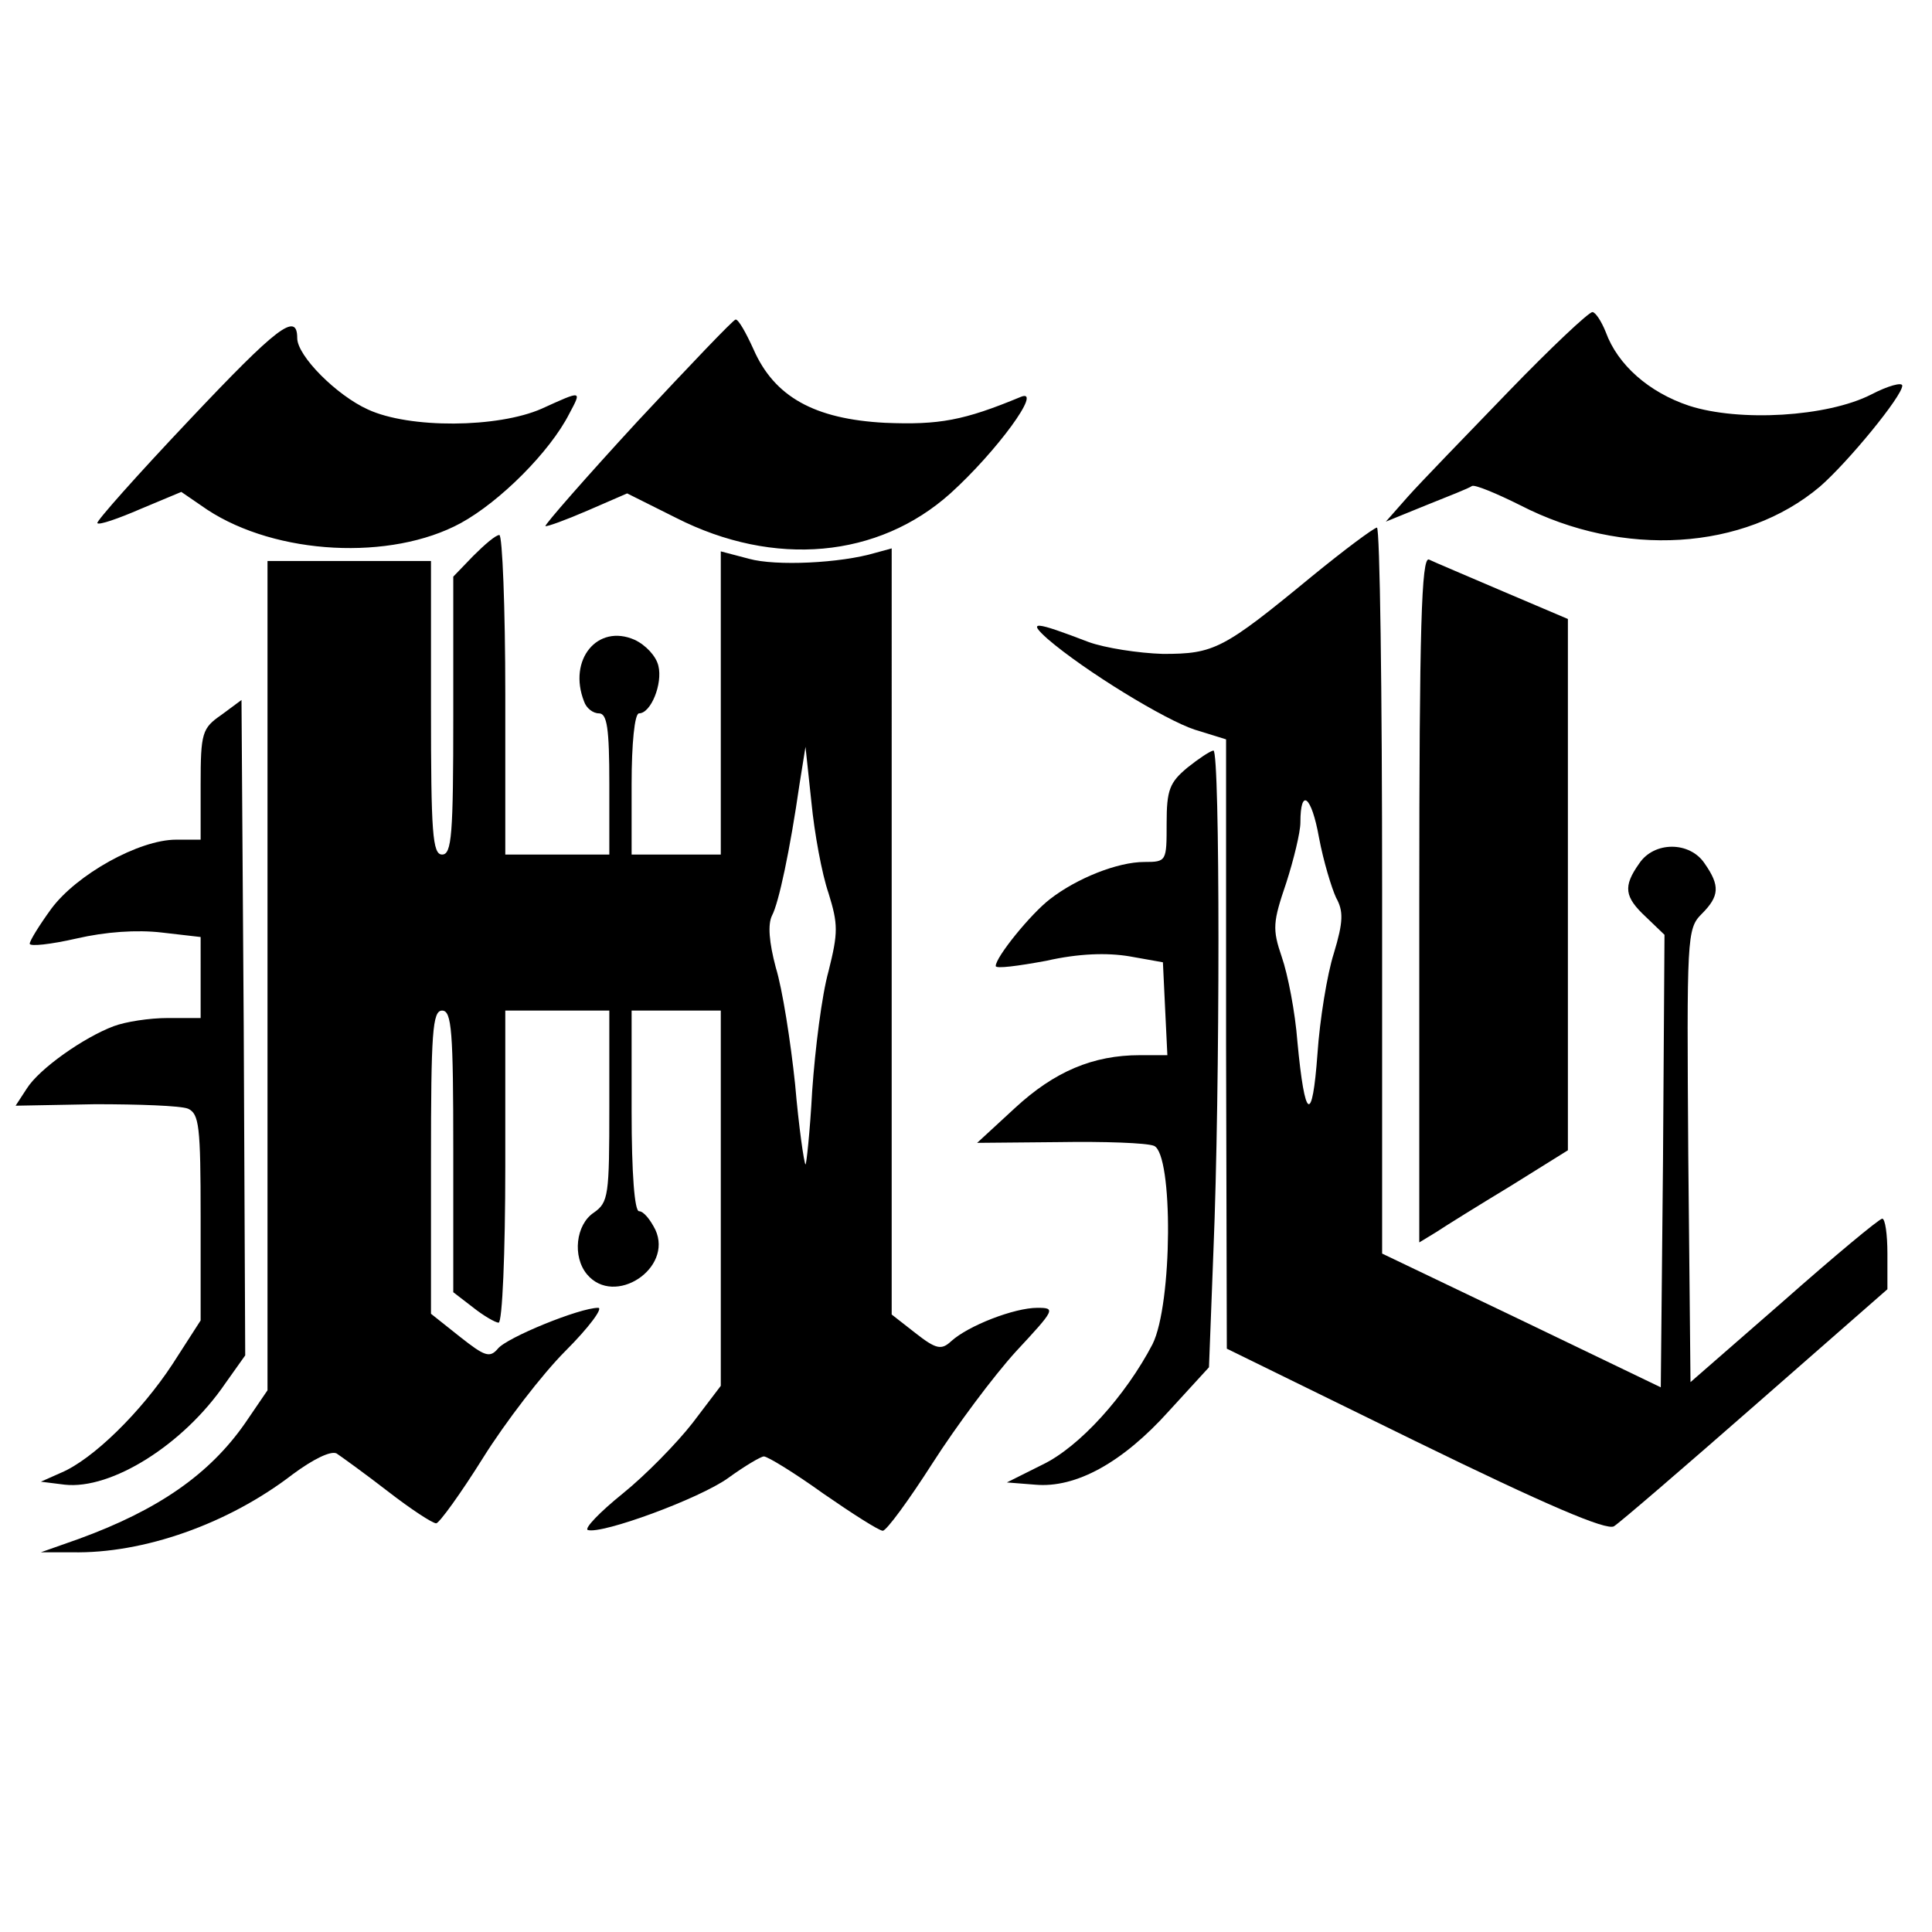 <svg version="1" xmlns="http://www.w3.org/2000/svg" width="346.667" height="346.667" viewBox="0 0 260 260"><path d="M203 52.7c-5.8 6-11.9 12.3-13.5 14.1l-3 3.4 5.4-2.2c3-1.2 5.8-2.3 6.2-2.6.4-.2 3.3 1 6.5 2.6 13.8 7.1 30.1 6.1 40.3-2.5 3.8-3.3 11.1-12.2 11.1-13.6 0-.5-1.9 0-4.2 1.2-5.9 3-17.7 3.7-24.5 1.5-5.4-1.8-9.6-5.5-11.2-9.9-.6-1.5-1.4-2.7-1.8-2.7-.5 0-5.6 4.8-11.3 10.7zM25.5 56.5C18.4 64 12.9 70.2 13.1 70.4c.2.3 2.8-.6 5.8-1.9l5.5-2.3 3.5 2.4c9.3 6.1 24.7 6.9 34.1 1.8 5.3-2.9 12-9.6 14.6-14.7 1.7-3.2 1.8-3.2-3.7-.7-5.9 2.6-17.8 2.7-23.4.1-4.2-1.9-9.5-7.2-9.5-9.6 0-3.6-2.7-1.5-14.5 11zM85.8 56.7c-7 7.6-12.5 13.9-12.4 14.1.2.1 2.7-.8 5.7-2.1l5.3-2.3 6.6 3.3c13.2 6.7 27.2 5.4 36.9-3.3 6.2-5.6 12.5-14.2 9.5-13-7.7 3.2-11 3.8-18.3 3.5-9.5-.5-14.9-3.5-17.7-9.9-1-2.2-2-4-2.4-4-.3 0-6.2 6.2-13.2 13.7zM176.5 77.6c-11.9 9.8-13.1 10.4-20 10.4-3.3-.1-7.8-.8-10-1.6-7.3-2.8-8.3-2.9-5.5-.4 5 4.3 15.8 10.9 19.8 12.2l4.2 1.3v41l.1 41 25.3 12.4c17.8 8.7 25.8 12.1 26.8 11.5.8-.5 9.4-7.9 19.1-16.4l17.7-15.5v-4.8c0-2.6-.3-4.7-.7-4.7-.5.1-6.4 5-13.3 11.1L227.5 186l-.3-30.5c-.2-29.4-.2-30.5 1.8-32.5 2.4-2.4 2.5-3.8.4-6.8-2-3-6.8-3-8.8 0-2.2 3.1-2 4.5.9 7.2l2.5 2.4-.2 30.4-.3 30.5-18.7-9-18.8-9v-48.9c0-26.8-.3-48.8-.7-48.8-.5.1-4.4 3-8.8 6.6zm3.3 43.2c1 1.8 1 3.2-.3 7.5-.9 2.8-1.9 9-2.2 13.5-.7 9.6-1.7 9-2.7-1.6-.3-4-1.3-9.1-2.1-11.4-1.3-3.8-1.2-4.7.6-10 1-3.1 1.9-6.8 1.9-8.1 0-4.8 1.5-3.6 2.5 2 .6 3.2 1.7 6.8 2.3 8.1z"/><path d="M63.7 74.8L61 77.6v18.7c0 16-.2 18.7-1.5 18.7S58 112.1 58 95.2V75.5H36v111.6l-3 4.4c-4.8 6.9-11.7 11.7-22.4 15.6l-5.1 1.8h4.2c9.6.2 21-3.8 29.7-10.5 2.7-2 5.1-3.2 5.9-2.8.6.4 3.8 2.7 6.9 5.1 3.1 2.4 6 4.3 6.5 4.3.4 0 3.3-4 6.3-8.8 3-4.8 8-11.3 11.1-14.4 3.2-3.2 5.1-5.8 4.4-5.8-2.5 0-12.3 4-13.5 5.5-1.1 1.3-1.8 1-5.1-1.6l-3.9-3.1v-20.4c0-17.5.2-20.4 1.5-20.4s1.5 2.8 1.5 18.9v19l2.6 2c1.5 1.2 3.1 2.1 3.5 2.1.5 0 .9-9.4.9-21v-21h14v12.9c0 12-.1 12.9-2.1 14.3-2.4 1.6-2.9 5.9-.9 8.3 3.7 4.4 11.6-.8 9.2-6-.7-1.4-1.6-2.5-2.2-2.5-.6 0-1-5-1-13.5V136h12v50.5l-3.8 5c-2.1 2.7-6.3 7-9.4 9.5-3.1 2.5-5.2 4.7-4.7 4.9 1.9.6 15-4.2 18.9-7 2.2-1.6 4.4-2.9 4.8-2.9.5 0 4.1 2.2 8 5 3.9 2.7 7.5 5 8 5s3.5-4.1 6.7-9.1 8.2-11.7 11.2-15c5.3-5.7 5.4-5.9 2.9-5.9-3.1 0-9.3 2.4-11.6 4.5-1.3 1.2-2 1.1-4.8-1.1l-3.2-2.5V73.8l-2.2.6c-4.7 1.4-13.4 1.8-17 .8l-3.8-1V115H85v-9.5c0-5.4.4-9.5 1-9.5 1.6 0 3.2-4 2.6-6.4-.3-1.3-1.7-2.8-3.2-3.5-5-2.2-9 2.7-6.8 8.3.3.9 1.2 1.6 2 1.6 1.1 0 1.4 2 1.4 9.5v9.5H68V93.5c0-11.8-.4-21.5-.8-21.5-.5 0-2 1.3-3.5 2.8zm47.8 45.4c1.3 4.2 1.3 5.3 0 10.5-.9 3.2-1.8 10.4-2.2 16.1-.3 5.6-.8 10.1-.9 9.9-.2-.2-.9-5-1.4-10.8-.6-5.7-1.7-12.8-2.6-15.7-.9-3.4-1.1-5.8-.5-7 .9-1.7 2.4-8.7 3.7-17.7l.8-5 .8 7.5c.4 4.1 1.4 9.6 2.3 12.2zM191 121v46.2l2.3-1.4c1.2-.8 5.7-3.6 10-6.2l7.7-4.8V83.3l-8.7-3.7c-4.9-2.1-9.4-4-10-4.3-1-.4-1.3 9.1-1.3 45.7z"/><path d="M29.8 96.2c-2.6 1.8-2.8 2.4-2.8 9.4v7.4h-3.3c-5 0-13.4 4.7-16.8 9.3-1.6 2.2-2.9 4.3-2.9 4.7 0 .4 2.8.1 6.3-.7 3.9-.9 8.1-1.2 11.5-.8l5.2.6V137h-4.4c-2.5 0-5.7.5-7.3 1.1-4 1.5-10 5.7-11.7 8.4l-1.5 2.3 10.7-.2c5.9 0 11.5.2 12.5.6 1.5.7 1.7 2.3 1.7 14.6v13.9l-3.8 5.9c-4.2 6.4-10.7 12.8-15 14.6l-2.7 1.2 3.2.4c6.3.7 16-5.4 21.6-13.6l2.7-3.8-.2-44.1-.3-44.1-2.7 2zM159.8 103.3c-2.4 2-2.8 3-2.8 7.5 0 5.1 0 5.2-3 5.2-3.6 0-9.1 2.2-12.7 5-2.6 2-7.3 7.8-7.3 9 0 .4 3 0 6.8-.7 4.4-1 8.2-1.1 11.2-.6l4.5.8.3 6.3.3 6.2h-3.7c-6.3 0-11.5 2.2-16.8 7.1l-5.1 4.7 11-.1c6.1-.1 11.8.1 12.8.5 2.6 1.1 2.5 21.3-.2 26.7-3.6 6.9-9.8 13.8-14.8 16.2l-4.8 2.4 3.8.3c5.5.5 11.8-3 18-9.9l5.4-5.9.6-15.7c.9-21.6.9-67.3 0-67.3-.5.1-2 1.1-3.5 2.3z"/></svg>